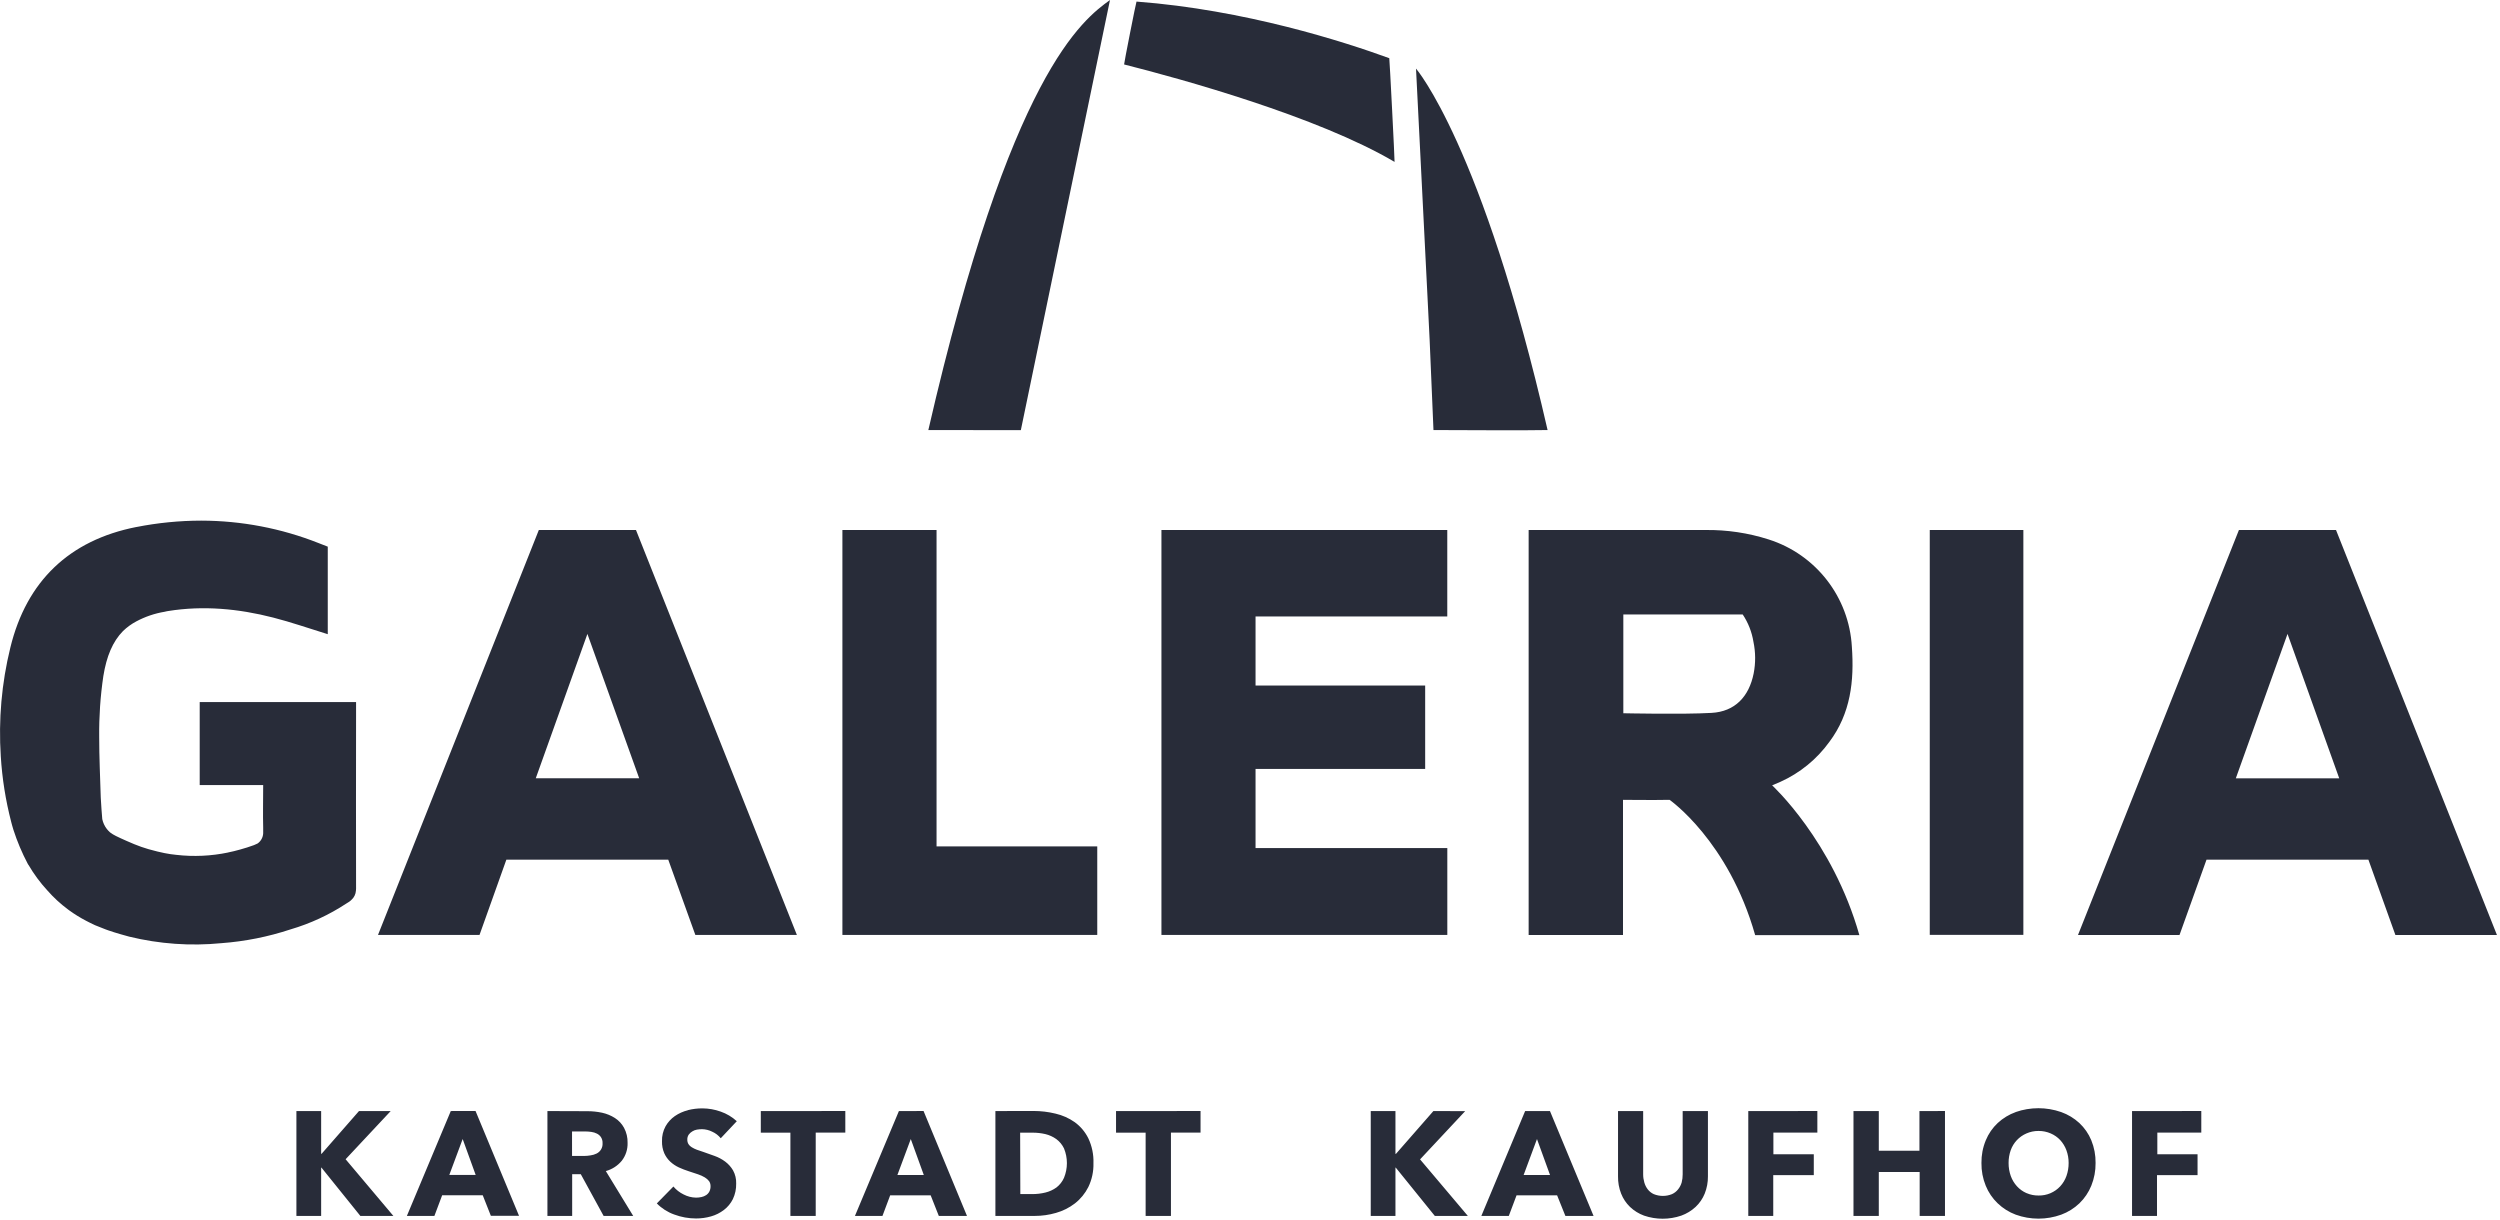 <svg height="100" viewBox="0 0 205 100" width="205" xmlns="http://www.w3.org/2000/svg"><g fill="#282c39"><path d="m29.439 91.105-3.07 3.509h-.035v-3.509h-2.029v8.602h2.029v-3.965h.023l3.193 3.965h2.708l-3.918-4.649 3.699-3.953zm8.5 2.295 1.067 2.947h-2.164zm-.974-2.295-3.602 8.602h2.257l.637-1.696h3.327l.667 1.687h2.31l-3.567-8.596zm9.942 1.675h1.111c.161.001.321.014.48.038.158.021.311.068.453.14.134.067.248.167.33.292.094.148.139.322.129.497.023.358-.174.693-.497.848-.155.075-.321.124-.491.146-.174.03-.35.046-.526.047h-.988zm-2.018-1.673v8.599h2.029v-3.421h.708l1.871 3.421h2.427l-2.246-3.678c.514-.14.972-.437 1.31-.848.323-.418.49-.934.474-1.462.012-.432-.089-.859-.292-1.24-.177-.325-.434-.601-.746-.801-.322-.206-.679-.352-1.053-.433-.398-.085-.804-.127-1.211-.126zm17.497 0v1.772h2.427v6.827h2.076v-6.83h2.427v-1.772zm12.298 2.295 1.067 2.947h-2.164zm-.974-2.295-3.605 8.599h2.257l.632-1.687h3.322l.667 1.687h2.31l-3.561-8.602zm9.942 1.772 1.029 0c.349-.001.698.038 1.038.117.323.077.628.216.898.409.27.2.487.463.632.766.316.772.316 1.637 0 2.409-.137.31-.348.581-.614.789-.272.197-.58.339-.906.418-.354.087-.717.13-1.082.129h-.98zm-2.029-1.772v8.599l3.216-0c.594.001 1.184-.083 1.754-.249.561-.158 1.087-.422 1.55-.778.463-.361.839-.821 1.102-1.345.292-.609.436-1.278.418-1.953.025-.706-.121-1.408-.424-2.047-.259-.522-.64-.973-1.111-1.316-.476-.334-1.012-.572-1.579-.702-.59-.144-1.194-.216-1.801-.216zm9.892 0v1.772h2.427v6.827h2.076v-6.83h2.427v-1.772zm26.023 0-3.07 3.509h-.041v-3.509h-2.026v8.599h2.026v-3.965h.023l3.205 3.965h2.708l-3.918-4.637 3.699-3.956zm8.494 2.295 1.07 2.947h-2.164zm-.971-2.295-3.591 8.599h2.251l.635-1.687h3.327l.678 1.687h2.31l-3.573-8.596zm12.918 0v5.184c.002.227-.025.453-.082.673-.06.205-.159.395-.292.561-.133.171-.306.306-.503.395-.478.194-1.013.194-1.491 0-.196-.089-.366-.224-.497-.395-.129-.169-.224-.36-.281-.564-.063-.219-.095-.445-.094-.673v-5.178h-2.061v5.351c-.008.484.078.965.254 1.415.162.413.411.786.731 1.094.33.313.721.555 1.149.711.99.339 2.065.339 3.056 0 .434-.157.832-.4 1.17-.713.326-.306.581-.679.749-1.094.179-.449.268-.929.263-1.412v-5.357zm5.38 0v8.599h2.047v-3.345h3.325v-1.713h-3.313v-1.772h3.605v-1.772zm14.035 0v3.254h-3.333v-3.251h-2.076v8.596h2.076v-3.602h3.351v3.602h2.076v-8.602zm17.433 0v8.599h2.047v-3.345h3.325v-1.713h-3.298v-1.772h3.605v-1.772zm-118.421-.067c-.382.095-.745.257-1.07.48-.313.218-.573.504-.76.836-.205.376-.306.8-.292 1.228-.01.338.054.674.187.985.118.262.287.498.497.693.208.192.445.349.702.468.264.12.534.225.81.313.292.088.535.175.76.251.194.064.381.149.556.254.136.08.255.185.351.31.08.121.121.264.117.409.005.152-.028.303-.096.439-.062.118-.152.219-.263.292-.116.076-.245.129-.38.158-.148.033-.299.05-.45.05-.357-.006-.708-.097-1.023-.263-.32-.155-.604-.377-.833-.649l-1.36 1.386c.402.409.892.721 1.433.912.57.213 1.175.322 1.784.322.415.001.829-.056 1.228-.17.381-.107.738-.286 1.053-.526.311-.235.563-.54.737-.889.19-.4.283-.838.272-1.281.013-.374-.075-.745-.254-1.073-.164-.281-.383-.527-.643-.722-.267-.199-.563-.357-.877-.468-.316-.117-.614-.225-.906-.322-.205-.064-.386-.129-.55-.187-.146-.055-.286-.123-.418-.205-.106-.062-.196-.148-.263-.251-.066-.11-.1-.237-.096-.365-.007-.148.034-.295.117-.418.078-.107.178-.197.292-.263.116-.073.245-.123.38-.146.14-.023.282-.035.424-.035.288.006.57.076.827.205.273.121.514.306.702.538l1.316-1.398c-.383-.35-.834-.619-1.325-.789-.479-.171-.983-.26-1.491-.263-.404-.002-.807.047-1.199.146zm109.757 6.792c-.293-.13-.556-.319-.772-.556-.222-.244-.394-.529-.506-.839-.123-.345-.184-.709-.181-1.076-.003-.356.057-.709.175-1.044.22-.617.686-1.114 1.287-1.374.313-.138.652-.208.994-.205.345-.003.687.067 1.003.205.293.126.557.311.775.544.221.241.393.523.506.83.123.334.186.688.184 1.044.003.367-.058.731-.181 1.076-.112.312-.285.598-.509.842-.456.492-1.101.767-1.772.754-.342.005-.681-.063-.994-.199zm-.868-6.643c-.55.196-1.054.502-1.482.898-.423.396-.756.879-.977 1.415-.245.59-.366 1.224-.357 1.863-.009.638.11 1.272.351 1.863.221.545.555 1.038.98 1.444.425.408.928.724 1.48.93 1.205.436 2.526.436 3.731 0 .555-.205 1.063-.521 1.491-.93.422-.408.754-.9.974-1.444.239-.591.359-1.225.351-1.863.01-.638-.11-1.272-.351-1.863-.223-.536-.556-1.018-.98-1.415-.431-.397-.939-.702-1.491-.898-1.208-.421-2.523-.421-3.731 0z"/><path d="m48.167 51.982 4.246 11.836h-8.48zm-3.982-8.523-13.19 33.208h8.325l2.202-6.175h13.275l2.222 6.175h8.327l-13.196-33.208zm24.892 0v33.208h20.898v-7.26h-13.178v-25.947zm26.161 0v33.208h23.442v-7.126h-15.725v-6.491h13.909v-6.836h-13.909v-5.664h15.722v-7.091zm63.003 33.199h7.675v-33.199h-7.675zm29.336-24.678 4.24 11.842h-8.48zm-3.985-8.52-13.196 33.208h8.325l2.213-6.175h13.275l2.213 6.175h8.327l-13.196-33.208zm-40.687 6.93c.449.674.748 1.437.877 2.237.18.856.186 1.739.018 2.596-.38 1.901-1.532 3.129-3.456 3.234-2.38.137-7.231.029-7.231.029v-8.099h9.781zm-17.556-6.933v33.211h7.737v-11.082s2.573.029 3.819 0c0 0 4.825 3.354 7.018 11.094h8.544c-2.193-7.74-7.152-12.281-7.152-12.281l.684-.292c1.598-.721 2.979-1.848 4.006-3.269 1.754-2.339 2.047-5.006 1.848-7.801-.227-4.064-2.94-7.566-6.819-8.801-1.674-.536-3.424-.798-5.181-.775h-14.488zm-114.167-.243c-5.503 1.085-9.006 4.447-10.333 9.886-.716 2.915-.98 5.923-.784 8.918.111 1.817.397 3.618.854 5.38.058.211.088.351.181.643.309.958.7 1.887 1.17 2.778.02.038.044.073.064.108h.006c.439.753.959 1.456 1.55 2.096.505.575 1.069 1.095 1.684 1.55.029.023.058.047.088.067.443.321.909.609 1.395.863.035.018.518.269.74.365.222.096.409.164.614.243.155.058.292.123.459.175.535.196 1.696.512 1.725.518 2.474.604 5.033.785 7.567.535 1.926-.143 3.827-.522 5.661-1.129 1.622-.477 3.164-1.191 4.576-2.12.102-.058.184-.117.234-.146.07-.048.134-.103.193-.164.212-.191.341-.458.36-.743.008-.052.011-.105.012-.158-.018-4.678 0-9.427 0-14.14v-1.17h-12.822v6.804h5.205c0 1.208-.029 2.357 0 3.509v.45c-.015.333-.184.641-.456.833-.094.051-.192.095-.292.132-.38.146-.76.254-1.135.363s-.673.175-1 .243h.018c-1.397.293-2.833.359-4.251.196-.33-.031-.658-.08-.982-.146-.345-.064-.769-.175-1.307-.322-.397-.115-.788-.251-1.17-.409-.105-.038-1.102-.468-1.503-.673-.168-.081-.328-.179-.477-.292-.054-.048-.106-.098-.155-.152-.041-.044-.08-.09-.117-.137-.181-.236-.307-.51-.368-.801-.018-.211-.111-1.374-.123-1.754-.05-1.667-.129-3.333-.129-4.994-.017-1.663.096-3.325.339-4.971.263-1.637.769-2.842 1.617-3.705.324-.312.69-.578 1.088-.789.725-.387 1.508-.654 2.319-.789.094-.018.175-.047.278-.058 2.904-.468 5.789-.193 8.617.532 1.491.38 2.947.892 4.485 1.365v-7.178l-.749-.292c-3.066-1.213-6.332-1.837-9.629-1.842-1.787.003-3.569.179-5.322.526zm64.942-7.95c6.743-29.319 12.678-33.655 14.895-35.263l-7.31 35.272zm41.105-7.421.316 7.421s8.48.041 9.357 0c-5.36-23.363-10.789-29.64-10.789-29.64l.936 18.596zm-3.304-23.07c-3.743-1.363-11.836-3.971-20.731-4.643-.029 0-1.044 5.146-1.018 5.155 4.637 1.17 15.877 4.269 22.178 7.991.023.015-.409-8.488-.433-8.5z"/></g></svg>